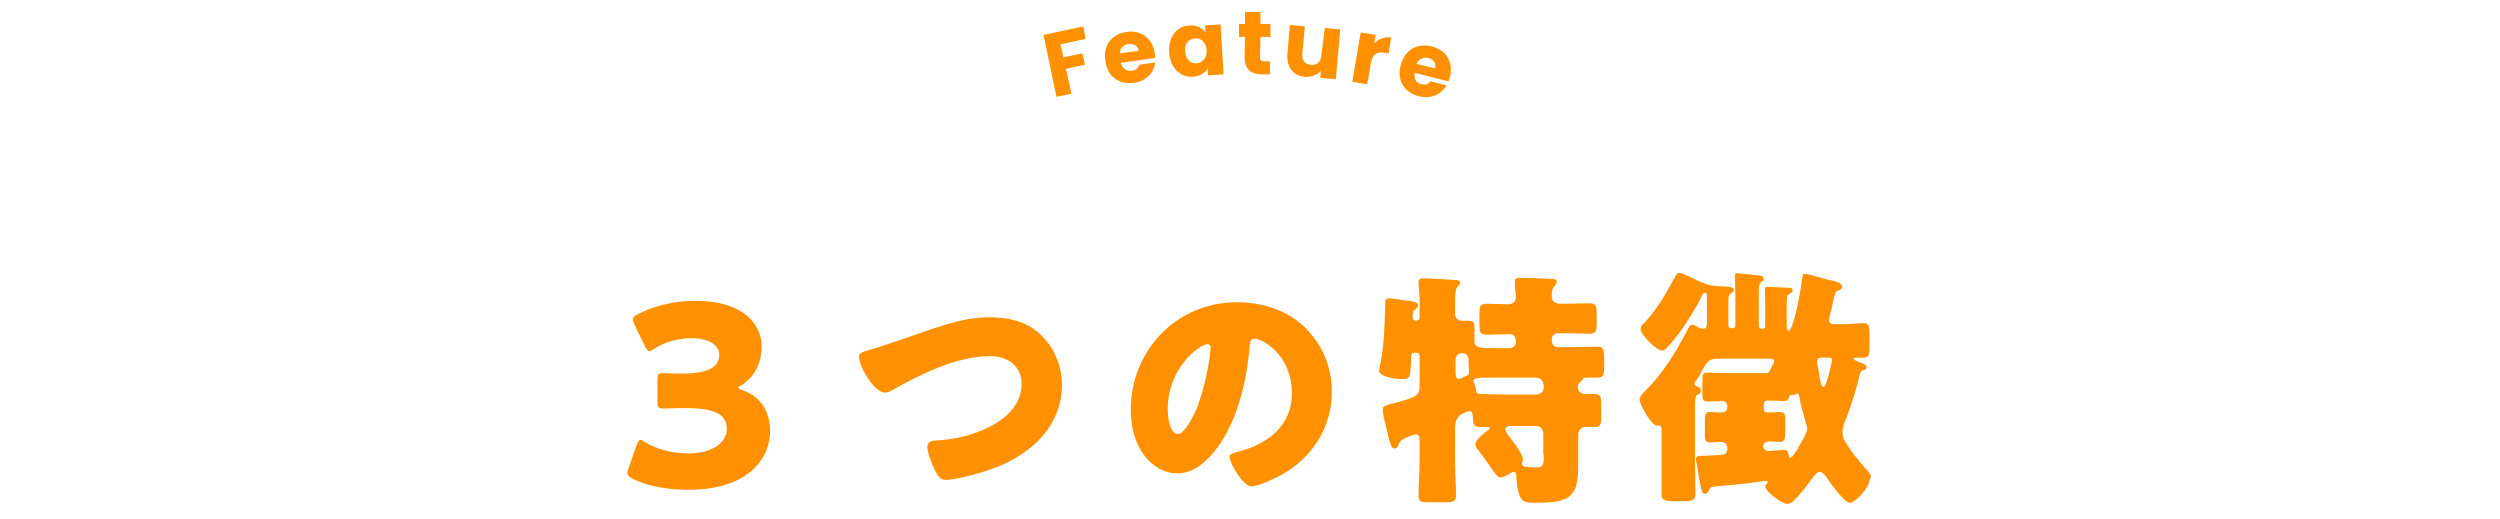 <?xml version="1.0" encoding="utf-8"?>
<!-- Generator: Adobe Illustrator 26.2.1, SVG Export Plug-In . SVG Version: 6.00 Build 0)  -->
<svg version="1.1" id="レイヤー_2" xmlns="http://www.w3.org/2000/svg" xmlns:xlink="http://www.w3.org/1999/xlink" x="0px"
	 y="0px" viewBox="0 0 501.2 104.1" style="enable-background:new 0 0 501.2 104.1;" xml:space="preserve">
<style type="text/css">
	.st0{fill:#FF9000;}
</style>
<g>
	<g>
		<g>
			<path class="st0" d="M148.8,78.2c-0.6-0.2-0.8-0.3-0.8-0.5c0-0.1,0.2-0.3,0.7-0.5c2.7-1.7,4-4.7,4-7.7c0-4.6-3.8-9.2-13.3-9.2
				c-4.1,0-8.3,1-11.5,2.7c-0.7,0.3-1,0.6-1,1.1c0,0.2,0.1,0.5,0.3,1l2.1,4.3c0.3,0.7,0.6,1,0.9,1c0.2,0,0.5-0.2,1-0.5
				c2-1.3,4.7-2.1,7.3-2.1c3.5,0,5.7,1.3,5.7,3.3c0,2.6-2.3,3.8-7.7,3.8c-1.2,0-2.8-0.1-3.5-0.1c-1.1,0-1.2,0.3-1.2,1.5v4.1
				c0,1.2,0.1,1.5,1.2,1.5c0.7,0,2.6-0.1,4-0.1c5.9,0,8.7,1,8.7,4.2c0,2.8-3,4.9-7.7,4.9c-3.6,0-6.6-1-8.6-2.2
				c-0.5-0.3-0.7-0.5-1-0.5c-0.3,0-0.5,0.3-0.8,1.1l-1.6,4.6c-0.2,0.4-0.2,0.6-0.2,0.9c0,0.5,0.3,0.8,1.1,1.2
				c2.7,1.4,6.9,2.2,11,2.2c12.2,0,16.5-6.3,16.5-11.9C154.3,82.6,152.6,79.5,148.8,78.2z M198.4,63.6c-4.1,0-7.8,1.1-11.7,2.4
				c-4.4,1.5-8.7,3.1-13.2,4.4c-0.6,0.2-1.3,0.4-1.3,1.1c0,2,3.1,7.2,5.2,7.2c0.6,0,1-0.2,1.5-0.5c5.7-3.2,12.9-6.8,19.6-6.8
				c3.5,0,6.3,1.9,6.3,5.6c0,4.5-3.6,7.3-7.3,9c-3.2,1.4-6.2,2.1-9.7,2.3c-0.8,0-1.9,0.2-1.9,1.3c0,1.1,1,3.7,1.6,4.8
				c0.5,1,1,1.8,2.1,1.8c2.4,0,7.8-1.6,10.1-2.5c7.2-2.8,13.2-8.4,13.2-16.6c0-3.4-1.3-6.9-3.7-9.4
				C206.5,64.6,202.4,63.6,198.4,63.6z M248,60.6c-12.1,0-21.3,9.6-21.3,21.6c0,2.5,0.5,5.3,1.7,7.5c1.5,2.9,4.3,5.2,7.6,5.2
				c3,0,5.4-1.9,7.3-4.2c4.6-5.5,6.6-14,7.2-21c0-0.9,0.2-1.8,1-1.8c1.5,0,7.5,3.1,7.5,11c0,6.4-4.8,10.1-10.6,11.6
				c-1.4,0.4-1.9,0.6-1.9,1c0,1.4,2.7,6,4.4,6c1.4,0,4.7-1.6,6-2.3c6.2-3.4,10.1-9.6,10.1-16.6c0-5-1.8-9.3-5.3-12.9
				C257.9,62.1,253.1,60.6,248,60.6z M239.6,82.6c-0.5,1.1-2.2,4.4-3.4,4.4c-1.8,0-2.1-3.7-2.1-4.9c0-8.5,6.5-13.1,8-13.1
				c0.5,0,0.6,0.4,0.6,0.8C242.7,71.6,241.3,79,239.6,82.6z M320.2,69.5c-1.8,0-3.6,0.1-5.4,0.1h-2.5c-0.6,0-1.2-0.5-1.2-1.2V68
				c0-0.7,0.6-1.2,1.2-1.2h1.5c1.7,0,3.3,0.1,4.9,0.1c1.3,0,1.4-0.7,1.4-2.1v-1.9c0-1.5-0.1-2.1-1.4-2.1c-1.7,0-3.9,0.1-5.6,0.1
				c-1.9,0-2-0.9-2-1.5c0-0.7,0-1.5,0.5-2c0.2-0.3,0.5-0.5,0.5-0.9c0-0.5-0.4-0.6-1.4-0.6c-1.9-0.1-4.2-0.2-6-0.2
				c-0.6,0-1,0.1-1,0.8c0,0.2,0,0.4,0,0.5c0,0.6,0.2,1.9,0.2,2.6c0,0.8-0.6,1.4-1.5,1.4c-1.5,0-2.9-0.1-4.3-0.1
				c-1.4,0-1.5,0.6-1.5,2.1v2c0,1.5,0.1,2.1,1.4,2.1c1.4,0,2.8-0.1,4.2-0.1h0.5c0.8,0,1.2,0.6,1.2,1.3v0.3c0,0.7-0.6,1.2-1.2,1.2
				H299c-2.2,0-3.4-0.1-3.4-1.3v-2.7c0-1.1-0.1-1.5-1.3-1.5c-0.4,0-1,0-1.2,0c-0.8,0-1.4-0.6-1.4-1.4v-2.5c0-1.2,0.1-2.5,0.5-2.9
				c0.3-0.3,0.5-0.5,0.5-0.8c0-0.5-0.2-0.5-1.4-0.6c-1.5-0.1-5-0.3-5.9-0.3c-0.5,0-1,0.1-1,0.6c0,0.2,0,0.3,0,0.5
				c0.1,1.1,0.2,2.3,0.2,3.5v3.2c0,0.6-0.5,0.7-0.7,0.7c-0.4,0-0.7-0.2-0.7-0.6c0-1.3,0.1-1.4,0.6-1.7c0.2-0.2,0.5-0.5,0.5-0.8
				c0-0.7-1.3-0.8-1.8-0.9c-0.6,0-3.4-0.5-3.9-0.5c-1,0-0.9,0.6-0.9,1.6c-0.1,3.6-0.2,7.7-0.9,11.2c-0.1,0.4-0.3,1.3-0.3,1.7
				c0,1.3,3.5,1.7,4.5,1.7c0.8,0,1.5,0,1.7-1c0.1-0.4,0.2-3,0.2-3.4v-0.1c0-0.5,0.2-0.8,0.8-0.8h0.2c0.4,0,0.7,0.3,0.7,0.7v5.9
				c0,2-0.5,2.3-5,3.5c-1.9,0.5-2.4,0.5-2.4,1.4c0,0.5,0.2,1.3,0.3,1.8c0.3,1.1,0.5,2.1,0.7,2.9c0.5,2.1,0.7,3,1.4,3
				c0.5,0,0.7-0.5,0.8-0.8c0.3-0.9,1-1.1,1.9-1.5c0.4-0.2,1.1-0.5,1.5-0.5c0.7,0,0.8,0.5,0.8,1v4.2c0,2.4-0.2,4.8-0.2,7.1
				c0,1.2,0.5,1.3,2,1.3h3.5c1.4,0,2-0.2,2-1.3c0-2.4-0.2-4.7-0.2-7.1V86c0-1.3,0.3-2.6,1.6-3.1c0.5-0.2,0.8-0.5,1.3-0.5
				c0.5,0,0.7,0.5,0.7,1.6c0,0.8,0.2,1.6,1.2,1.6c0.6,0,1.2,0,1.8,0c0.2,0,0.4,0,0.4,0.2c0,0.1-0.2,0.3-0.3,0.4
				c-0.8,0.6-2.6,1.9-2.6,2.9c0,0.5,0.3,0.9,0.7,1.3c1.2,1.6,2,2.7,2.5,3.5c1,1.4,1.3,1.8,1.8,1.8c0.7,0,1.3-0.4,1.8-0.7
				c0.3-0.2,0.6-0.4,0.8-0.4c0.5,0,0.6,0.4,0.6,0.8c0,1,0.2,2.5,0.5,3.5c0.5,1.6,1.1,1.9,3.2,1.9c6.9,0,8.7-1,8.7-7.3v-6.1
				c0-1.4,0.8-1.8,1.5-1.8c0.6,0,1.2,0,1.9,0c1.2,0,1.2-0.7,1.2-2.2v-2c0-1.9,0-2.4-1.5-2.4c-0.7,0-1.4,0-1.8,0
				c-0.7,0-1.4-0.6-1.4-1.4c0-0.3,0.2-0.7,0.4-0.9c0.2-0.2,0.3-0.2,0.5-0.5c0.1-0.3,0.3-0.5,0.9-0.5c0.7,0,1.4,0,2.1,0
				c1.3,0,1.4-0.5,1.4-2.1v-2.1C321.6,70.1,321.5,69.5,320.2,69.5z M293.9,75.4c-0.3,0.1-0.6,0.2-0.9,0.4c-0.2,0-0.3,0.2-0.5,0.2
				c-0.5,0-0.7-0.7-0.7-1.2v-2.6c0-1,0.7-1.4,1.4-1.4c0.7,0,1.2,0.6,1.2,1.2v0.3c0,0.8,0.1,1.6,0.1,2.4
				C294.4,75.1,294.4,75.3,293.9,75.4z M297.1,79c-0.7,0-1.1,0-1.2-0.8c0-0.4-0.1-0.8-0.3-1.1c0-0.2-0.2-0.5-0.2-0.7
				c0-0.7,0.8-0.7,5.6-0.7h6.9c1.2,0,1.6,0.9,1.6,2c0,0.3-0.2,1.4-1.7,1.4h-5.7C300.4,79.1,298.6,79,297.1,79z M309.5,91.2
				c0,2.2-0.2,2.5-1.6,2.5c-0.5,0-1.2,0-1.7-0.1c-0.3,0-1.1,0-1.1-0.8c0,0,0.2-0.4,0.2-0.5c0-0.1,0-0.2,0-0.3c0-1-2.4-4.1-3.1-5
				c-0.2-0.3-0.4-0.6-0.4-0.9c0-0.6,0.6-0.7,1.1-0.7h5.1c0.8,0,1.4,0.7,1.4,1.4V91.2z M374.6,94.6c-1.5-1.7-3-3.4-4.2-5.3
				c-0.6-0.8-1-1.6-1-2.7c0-1,0.2-1.5,0.6-2.4c1-2.4,2.2-6.4,2.8-8.9c0.1-0.6,0.3-1,0.8-1.1c0.2,0,0.6-0.1,0.6-0.5
				c0-0.6-0.6-0.8-1.2-1c-0.5-0.2-1.4-0.5-1.4-0.8c0-0.2,0.3-0.2,0.5-0.2c0.4,0,1,0,1.5,0c1.1,0,1.2-0.5,1.2-2.2v-2.5
				c0-1.6-0.1-2.2-1.2-2.2c-1,0-2.5,0.2-4,0.2h-1.8c-0.9,0-1.1-0.3-1.1-0.9c0-0.3,0.1-0.7,0.2-1c0.3-1.2,0.5-2.1,0.6-2.7
				c0.4-1.6,0.4-1.9,1.1-2.2c0.3-0.1,0.7-0.3,0.7-0.7c0-0.9-1.4-1.1-3.1-1.5c-0.7-0.2-3.8-1.1-4.3-1.1c-0.4,0-0.5,0.1-0.6,0.8
				c-0.1,1.6-1.7,10.6-2.7,10.6c-0.2,0-0.4-0.4-0.4-0.6v-4.7c0-1.7,0.1-1.9,0.6-2.1c0.3-0.2,0.6-0.3,0.6-0.7c0-0.4-0.4-0.5-0.7-0.5
				c-0.7,0-3.7-0.2-4.3-0.2c-0.4,0-0.6,0.1-0.6,0.5c0,0.5,0.1,1,0.1,2.5v4.9c0,0.3-0.2,0.5-0.6,0.5h-0.1c-0.3,0-0.6-0.2-0.6-0.5
				v-7.2c0-0.8,0.1-1.3,0.5-1.6c0.2-0.2,0.5-0.3,0.5-0.7c0-0.7-0.5-0.6-3-0.9c-0.5,0-1.8-0.2-2.3-0.2c-0.3,0-0.5,0.1-0.5,0.5
				c0,0.7,0.1,2.6,0.1,4.2v5.8c0,0.3-0.2,0.5-0.6,0.5h-0.2c-0.3,0-0.6-0.2-0.6-0.5v-4.4c0-1.7,0.1-1.9,0.6-2.1
				c0.2-0.2,0.5-0.3,0.5-0.6c0-0.7-0.7-0.7-2.4-0.8c-0.4,0-0.9,0-1.4-0.1c-1.5-0.1-2.2-0.5-3.6-1.1c-0.6-0.3-2.9-1.5-3.5-1.5
				c-0.5,0-0.7,0.4-1.1,1.2c-1.6,3-3.5,6.2-5.8,8.7c-0.4,0.3-0.9,0.8-0.9,1.4c0,1.1,3.2,4.3,4.4,4.3c0.8,0,3.3-3.5,3.9-4.3
				c1.3-1.9,3.1-4.7,4-6.7c0.1-0.3,0.2-0.6,0.6-0.6c0.4,0,0.4,0.2,0.4,1.4v4.7c0,0.6-0.1,1.1-0.8,1.1c-0.2,0-0.6-0.1-0.8-0.2
				c-0.4-0.2-0.9-0.6-1.4-0.6c-0.3,0-0.5,0.2-0.6,0.5c-2.3,4.4-4.9,9-8.9,12.9c-0.5,0.5-1,1.1-1,1.6c0,1,2.4,5.2,3.4,5.2
				c0.1,0,0.3,0,0.4,0c0.6,0,0.6,0.5,0.6,0.9v6.2c0,2.2,0,4.3,0,6.5c0,1.1,0.2,1.6,2.5,1.6h1.7c2.4,0,2.6-0.4,2.6-1.6
				c0-2.2-0.1-4.3-0.1-6.5v-9c0-0.6,0-1.2,0-1.7V81c0-0.7,0.1-1.6,0.4-1.8c0.4-0.2,0.8-0.4,0.8-0.9c0-0.4-0.3-0.6-0.7-0.8
				c-0.2-0.1-0.6-0.2-0.6-0.6c0-0.2,0.2-0.5,0.4-0.7c0.6-0.8,1-1.6,1.2-2.1c1.3-2.1,1.4-2.2,4.1-2.2h9.5c0.3,0,0.8,0.1,0.8,0.6
				c0,0.2-0.2,0.5-0.4,0.8c-0.2,0.3-0.3,0.7-0.5,1c-0.2,0.4-0.3,0.5-0.8,0.5h-7.5c-1.9,0-3.4-0.1-4.2-0.1c-0.9,0-1,0.4-1,1.6v2.7
				c0,1,0.1,1.5,1,1.5c0.9,0,1.9-0.1,2.8-0.1c0.8,0,1.2,0.3,1.2,1.2c0,0.9-0.6,1.1-1.4,1.1c-0.6,0-1.4-0.1-2.1-0.1
				c-0.9,0-1,0.5-1,1.7v2.8c0,1,0.1,1.6,1,1.6c0.7,0,1.4-0.1,2-0.1c1,0,1.5,0.3,1.5,1.3c0,0.8-0.3,1.2-1.2,1.3
				c-0.6,0-3.2,0.2-3.9,0.2c-0.7,0-1.2,0-1.2,0.7c0,0.2,0,0.3,0.1,0.6c0.2,0.9,0.3,1.7,0.4,2.4c0.6,3.3,0.7,3.9,1.3,3.9
				c0.4,0,0.6-0.3,0.8-0.7c0.4-0.7,0.3-0.7,2.5-0.9c1.1-0.1,2.7-0.2,5.2-0.5c0.7-0.1,3.5-0.5,3.8-0.5c0.2,0,0.3,0.1,0.3,0.2
				c0,0.1-0.1,0.3-0.2,0.4c-0.2,0.2-0.3,0.4-0.3,0.6c0,0.8,3.2,3.4,4.4,3.4c0.5,0,0.9-0.2,1.2-0.5c0.8-0.7,2.4-2.7,3-3.5
				c0.6-0.8,1.6-2.4,2.3-2.4c0.6,0,1.1,0.7,1.4,1.1c0.6,1,3.6,5.1,4.6,5.1c1.2,0,4-3.1,4-4.6C375.3,95.5,375,95.1,374.6,94.6z
				 M360.7,89.4c-0.1,0.1-0.2,0.2-0.2,0.5c-0.5,0.7-1.2,1.9-1.6,1.9c-0.2,0-0.3-0.4-0.3-0.5c-0.1-0.7-0.2-1.1-1-1.1
				c-0.4,0-2.2,0.2-2.7,0.2h-0.4c-0.5,0-1-0.4-1-0.9c0-0.7,0.6-1,1.3-1c0.7,0,1.3,0.1,2,0.1c0.9,0,1.1-0.5,1.1-2v-2.4
				c0-1.1-0.1-1.6-1.1-1.6c-0.8,0-1.6,0.1-2.4,0.1c-0.5,0-0.8-0.2-0.8-0.8v-0.8c0.1-0.6,0.3-0.8,1-0.8c1,0,2,0.1,3,0.1
				c0.4,0,0.9-0.1,1-0.6c0-0.2,0.1-0.6,0.4-0.6c0,0,0.1,0,0.1,0c0.2,0,0.2,0,0.4,0s0.2,0,0.4-0.1c0.1-0.1,0.3-0.2,0.5-0.2
				c0.2,0,0.2,0.3,0.3,0.5c0.2,1.1,0.4,2.3,0.8,3.4c0.2,1,0.8,2.4,0.8,3.4C361.9,87.5,361.2,88.5,360.7,89.4z M365.6,77.6
				c-0.5,0-0.8-1.7-0.9-2.7c-0.1-0.5-0.4-1.9-0.4-2.4c0-0.6,0.2-0.8,0.8-0.8h1.6c0.4,0,0.6,0.1,0.6,0.5
				C367.2,72.6,366.2,77.6,365.6,77.6z M217.2,5.3l-8,1.7l2.6,12.4l3-0.6l-1.1-5l3.8-0.8l-0.5-2.3l-3.8,0.8l-0.6-2.6l5-1.1
				L217.2,5.3z M231.6,12.5l-3.2,0.5c-0.2,0.6-0.6,1.1-1.5,1.2c-1,0.1-1.9-0.4-2.2-1.6l6.9-1c0-0.3,0-0.6-0.1-0.9
				c-0.4-3-2.7-4.7-5.6-4.3c-3,0.4-4.8,2.7-4.3,5.8c0.4,3.2,2.8,4.8,5.7,4.4C229.8,16.3,231.4,14.5,231.6,12.5z M226.2,8.8
				c1-0.1,2,0.4,2.1,1.4l-3.8,0.5C224.5,9.7,225.2,9,226.2,8.8z M239.1,15.4c1.5-0.1,2.5-0.8,3-1.7l0.1,1.4l3.1-0.2l-0.6-10
				l-3.1,0.2l0.1,1.4c-0.6-0.8-1.7-1.5-3.2-1.4c-2.5,0.1-4.3,2.2-4.1,5.4C234.6,13.7,236.7,15.5,239.1,15.4z M239.6,7.7
				c1.2-0.1,2.2,0.8,2.3,2.4c0.1,1.6-0.9,2.5-2,2.6c-1.2,0.1-2.2-0.8-2.3-2.4C237.4,8.7,238.4,7.8,239.6,7.7z M249.5,11.4
				c0,2.6,1.4,3.5,3.5,3.5l1.6,0l0-2.6l-1.1,0c-0.7,0-0.9-0.3-0.9-0.9l0.1-4l2,0l0-2.6l-2,0l0-2.4l-3.1,0l0,2.4l-1.2,0l0,2.6l1.2,0
				L249.5,11.4z M264.9,11.1c-0.1,1.4-0.9,2-2.1,1.9c-1.1-0.1-1.9-0.9-1.7-2.3l0.5-5.4l-3-0.3l-0.5,5.8c-0.2,2.7,1.2,4.4,3.5,4.6
				c1.3,0.1,2.5-0.4,3.2-1.2l-0.1,1.4l3.1,0.3l0.9-10l-3.1-0.3L264.9,11.1z M277.6,10.6l0.8,0.1l0.5-3.2c-1.3-0.2-2.5,0.3-3.4,1.2
				l0.3-1.7l-3-0.5l-1.7,9.9l3,0.5l0.8-4.6C275.3,10.7,276.2,10.3,277.6,10.6z M284.5,19.3c2.4,0.6,4.5-0.4,5.5-2.2l-3.2-0.8
				c-0.4,0.5-0.9,0.8-1.8,0.6c-1-0.2-1.6-1-1.4-2.3l6.8,1.7c0.1-0.3,0.2-0.6,0.3-0.9c0.7-3-0.8-5.4-3.7-6.1
				c-2.9-0.7-5.4,0.7-6.2,3.8S281.6,18.6,284.5,19.3z M286.3,11.6c1,0.2,1.7,1.1,1.4,2.1l-3.7-0.9C284.5,11.8,285.4,11.4,286.3,11.6
				z"/>
		</g>
	</g>
</g>
</svg>
